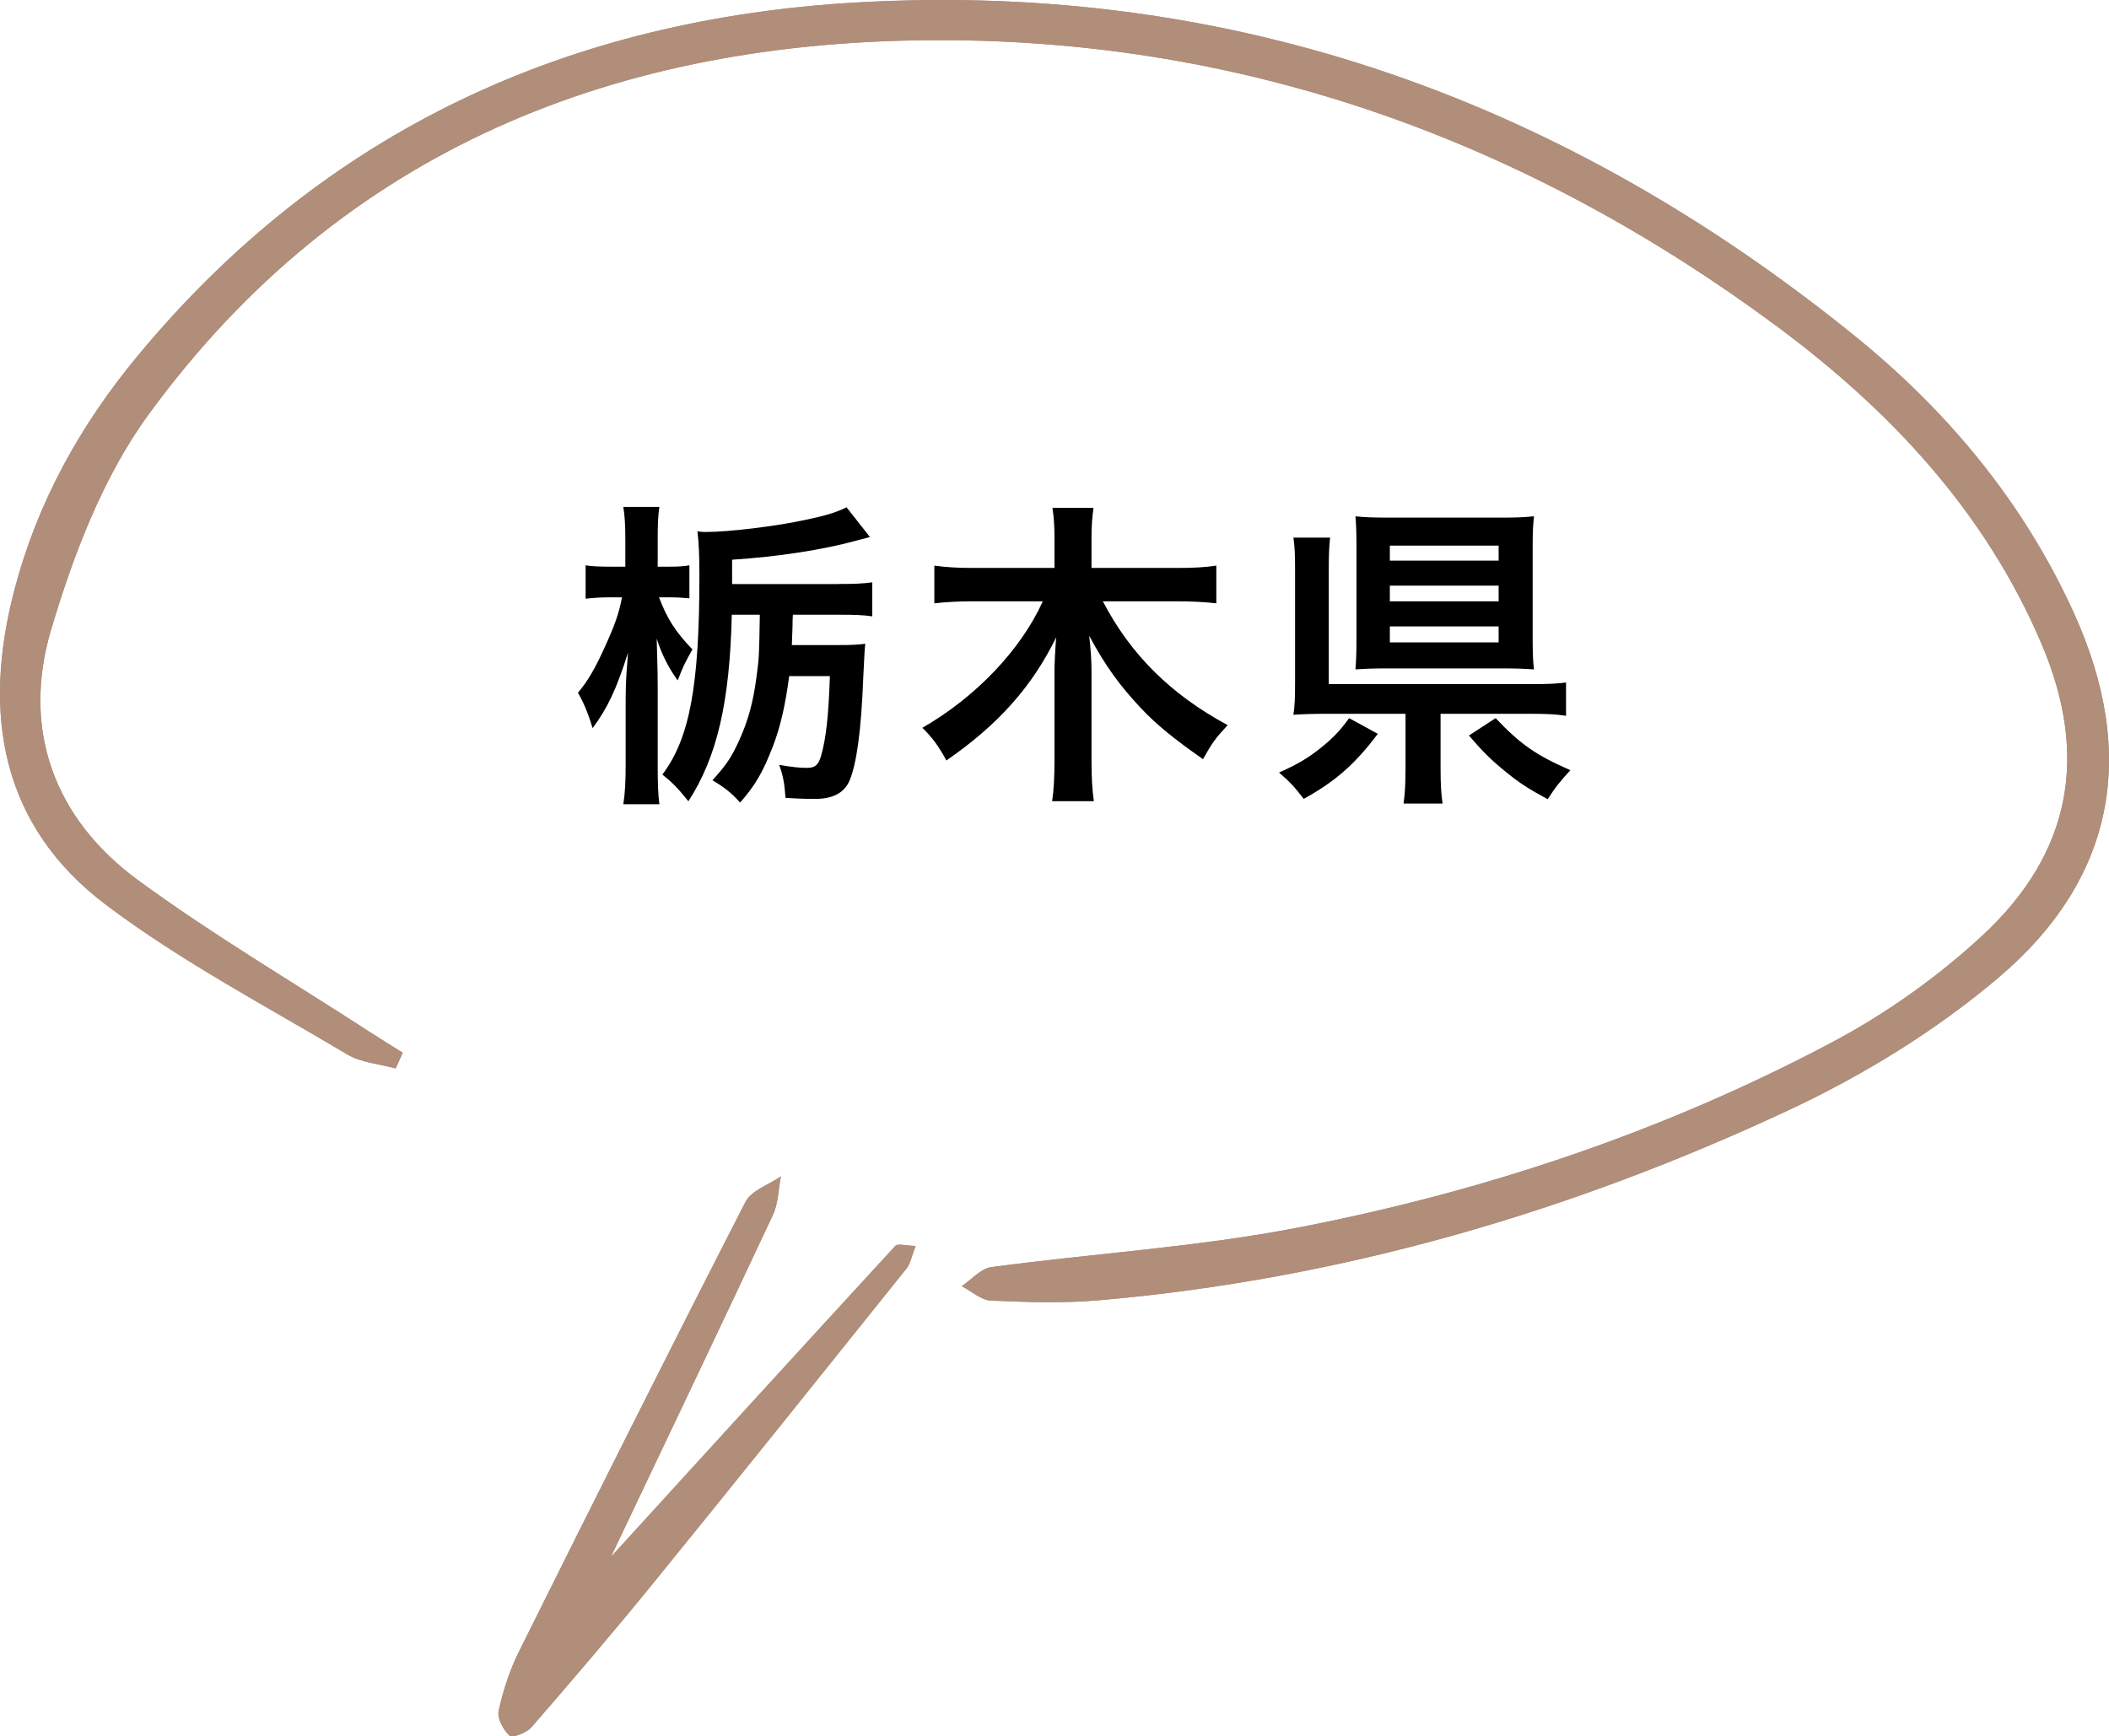 <?xml version="1.0" encoding="UTF-8"?>
<svg id="_レイヤー_2" data-name="レイヤー_2" xmlns="http://www.w3.org/2000/svg" viewBox="0 0 82.16 67.649">
  <defs>
    <style>
      .cls-1 {
        fill: #b08e79;
      }
    </style>
  </defs>
  <g id="_写真_x30FB_文字" data-name="写真_x30FB_文字">
    <g>
      <g>
        <path d="M25.674,23.272c.312.832.65,1.353,1.3,2.028-.299.546-.338.599-.572,1.209-.351-.48-.611-.987-.819-1.625.013.521.039,1.287.039,1.769v3.146c0,.663.013,1.145.065,1.534h-1.404c.065-.402.091-.896.091-1.534v-2.6c0-.273.013-.676.026-.871q.039-.572.065-.897c-.455,1.431-.793,2.146-1.378,2.938-.182-.598-.351-1.001-.572-1.378.39-.468.663-.937,1.04-1.769.403-.884.559-1.326.676-1.95h-.507c-.351,0-.676.026-.91.053v-1.301c.221.039.533.053.936.053h.611v-1.041c0-.623-.026-.961-.078-1.286h1.404c-.052.325-.065.715-.065,1.286v1.041h.481c.325,0,.546-.014.754-.053v1.287c-.26-.025-.494-.039-.754-.039h-.429ZM32.655,22.752c.598,0,.962-.013,1.326-.065v1.326c-.338-.052-.689-.064-1.326-.064h-1.768c-.013.194-.013.351-.013.455q-.013.429-.026.728h1.755c.585,0,.832-.013,1.105-.052-.026.247-.026.286-.078,1.312-.078,2.067-.26,3.367-.533,4.018-.208.481-.65.715-1.339.715-.416,0-.741-.013-1.157-.039-.039-.559-.091-.857-.247-1.287.52.091.819.117,1.079.117.312,0,.442-.104.546-.442.208-.715.299-1.599.351-3.133h-1.586c-.143,1.092-.338,1.977-.637,2.743-.39,1.001-.663,1.482-1.274,2.185-.338-.377-.598-.585-1.079-.871.546-.599.741-.897,1.027-1.521.364-.793.559-1.508.689-2.496.104-.793.104-.806.13-2.431h-1.092c-.078,3.406-.572,5.538-1.69,7.267-.429-.532-.624-.728-1.014-1.04,1.066-1.417,1.443-3.458,1.443-7.774,0-.754-.026-1.3-.078-1.703.156.026.221.026.325.026.897,0,2.743-.221,3.926-.481.793-.168,1.157-.285,1.56-.48l.91,1.157q-.195.052-.585.155c-1.248.339-2.964.611-4.784.729v.949h4.134Z"/>
        <path d="M42.964,23.428c1.079,2.067,2.626,3.614,4.862,4.823-.494.533-.585.663-.962,1.326-1.131-.793-1.807-1.339-2.418-1.989-.819-.871-1.391-1.65-2.015-2.821.065.533.091,1.015.091,1.404v3.497c0,.599.026,1.105.091,1.547h-1.625c.065-.441.091-.962.091-1.56v-3.472c0-.312.026-.845.065-1.352-.936,1.924-2.275,3.419-4.277,4.797-.299-.559-.559-.91-.936-1.273,2.067-1.184,3.835-3.029,4.693-4.928h-2.73c-.559,0-1.027.026-1.495.078v-1.469c.455.064.91.091,1.495.091h3.185v-1.183c0-.469-.026-.793-.078-1.158h1.599c-.052.365-.078.689-.078,1.158v1.183h3.354c.624,0,1.105-.026,1.508-.091v1.469c-.455-.052-.975-.078-1.508-.078h-2.912Z"/>
        <path d="M53.675,28.589c-.897,1.196-1.664,1.859-2.886,2.535-.39-.507-.546-.663-.962-1.026.702-.312,1.105-.547,1.612-.949.481-.391.741-.65,1.118-1.17l1.118.61ZM56.12,29.915c0,.676.026,1.04.078,1.392h-1.521c.052-.352.078-.755.078-1.392v-2.106h-3.068c-.559,0-.949.014-1.3.039.052-.338.065-.649.065-1.3v-4.354c0-.611-.013-.885-.065-1.248h1.43c-.039.363-.052.637-.052,1.234v4.473h7.865c.689,0,1.014-.014,1.378-.065v1.3c-.403-.064-.754-.078-1.365-.078h-3.523v2.106ZM59.708,24.949c0,.468.013.845.052,1.131-.338-.026-.741-.039-1.222-.039h-4.524c-.494,0-.819.013-1.209.039.026-.338.039-.663.039-1.157v-3.705c0-.429-.013-.767-.039-1.104.351.039.715.052,1.261.052h4.485c.52,0,.845-.013,1.209-.052-.039.363-.052.637-.052,1.144v3.692ZM54.144,21.842h4.238v-.585h-4.238v.585ZM54.144,23.428h4.238v-.611h-4.238v.611ZM54.144,25.028h4.238v-.624h-4.238v.624ZM58.265,27.979c.975,1.026,1.573,1.442,2.912,2.027-.39.43-.559.624-.884,1.131-.767-.416-1.105-.637-1.599-1.039-.598-.481-.936-.819-1.469-1.443l1.04-.676Z"/>
      </g>
      <g>
        <path class="cls-1" d="M15.413,41.626c.092-.204.184-.408.276-.612-.455-.286-.913-.567-1.363-.86-2.99-1.94-6.072-3.755-8.942-5.858-3.3-2.418-4.545-5.901-3.389-9.78.869-2.917,2.019-5.937,3.791-8.366C13.352,5.781,24.107,1.573,36.568,1.565c12.072-.008,22.958,3.967,32.637,11.136,4.423,3.276,8.138,7.237,10.33,12.393,1.848,4.345,1.155,8.144-2.306,11.352-1.737,1.61-3.738,3.034-5.83,4.146-6.545,3.479-13.539,5.819-20.799,7.229-3.944.766-7.989,1.011-11.981,1.545-.41.055-.77.486-1.154.742.379.197.752.546,1.138.563,1.4.061,2.813.109,4.207-.012,9.422-.819,18.38-3.433,26.906-7.425,2.879-1.348,5.687-3.073,8.109-5.121,4.602-3.891,5.452-8.757,2.962-14.239-1.95-4.294-4.908-7.853-8.53-10.784C60.961,3.945,48.095-.723,33.459.091,22.17.719,12.644,5.067,5.347,13.884c-2.227,2.691-3.89,5.685-4.782,9.085-1.265,4.823-.547,9.194,3.587,12.301,2.927,2.2,6.214,3.926,9.373,5.809.545.325,1.254.373,1.888.548ZM23.799,60.656c2.138-4.499,4.242-8.902,6.311-13.321.211-.451.212-1,.311-1.503-.471.327-1.15.546-1.381.996-2.982,5.818-5.91,11.664-8.823,17.517-.361.725-.618,1.519-.791,2.31-.064.293.182.741.426.971.1.094.665-.117.853-.334,1.598-1.842,3.184-3.695,4.722-5.587,3.314-4.078,6.6-8.18,9.886-12.281.159-.198.202-.488.357-.882-.378-.008-.694-.107-.79-.003-3.663,3.98-7.307,7.98-11.081,12.117Z"/>
        <path class="cls-1" d="M15.413,41.626c-.634-.176-1.343-.224-1.888-.548-3.159-1.883-6.446-3.609-9.373-5.809C.019,32.163-.7,27.791.565,22.968c.892-3.399,2.555-6.394,4.782-9.085C12.644,5.067,22.17.719,33.459.091c14.637-.814,27.502,3.854,38.8,12.999,3.622,2.931,6.579,6.49,8.53,10.784,2.49,5.482,1.64,10.348-2.962,14.239-2.422,2.047-5.23,3.773-8.109,5.121-8.527,3.992-17.484,6.606-26.906,7.425-1.393.121-2.806.074-4.207.012-.387-.017-.759-.366-1.138-.563.383-.257.743-.687,1.154-.742,3.992-.535,8.037-.779,11.981-1.545,7.259-1.41,14.254-3.75,20.799-7.229,2.092-1.112,4.093-2.535,5.83-4.146,3.46-3.207,4.153-7.006,2.306-11.352-2.192-5.157-5.907-9.117-10.33-12.393C59.526,5.532,48.64,1.558,36.568,1.565c-12.461.008-23.216,4.215-30.782,14.586-1.772,2.429-2.922,5.449-3.791,8.366-1.156,3.88.089,7.362,3.389,9.78,2.87,2.103,5.952,3.918,8.942,5.858.451.292.909.573,1.363.86-.092.204-.184.408-.276.612Z"/>
        <path class="cls-1" d="M23.799,60.656c3.774-4.138,7.418-8.137,11.081-12.117.096-.104.412-.005.79.003-.155.394-.199.684-.357.882-3.286,4.101-6.571,8.203-9.886,12.281-1.538,1.892-3.124,3.745-4.722,5.587-.188.216-.753.428-.853.334-.244-.23-.49-.678-.426-.971.174-.791.43-1.585.791-2.31,2.912-5.853,5.84-11.699,8.823-17.517.23-.45.91-.669,1.381-.996-.099.503-.1,1.052-.311,1.503-2.069,4.419-4.173,8.822-6.311,13.321Z"/>
      </g>
    </g>
  </g>
</svg>